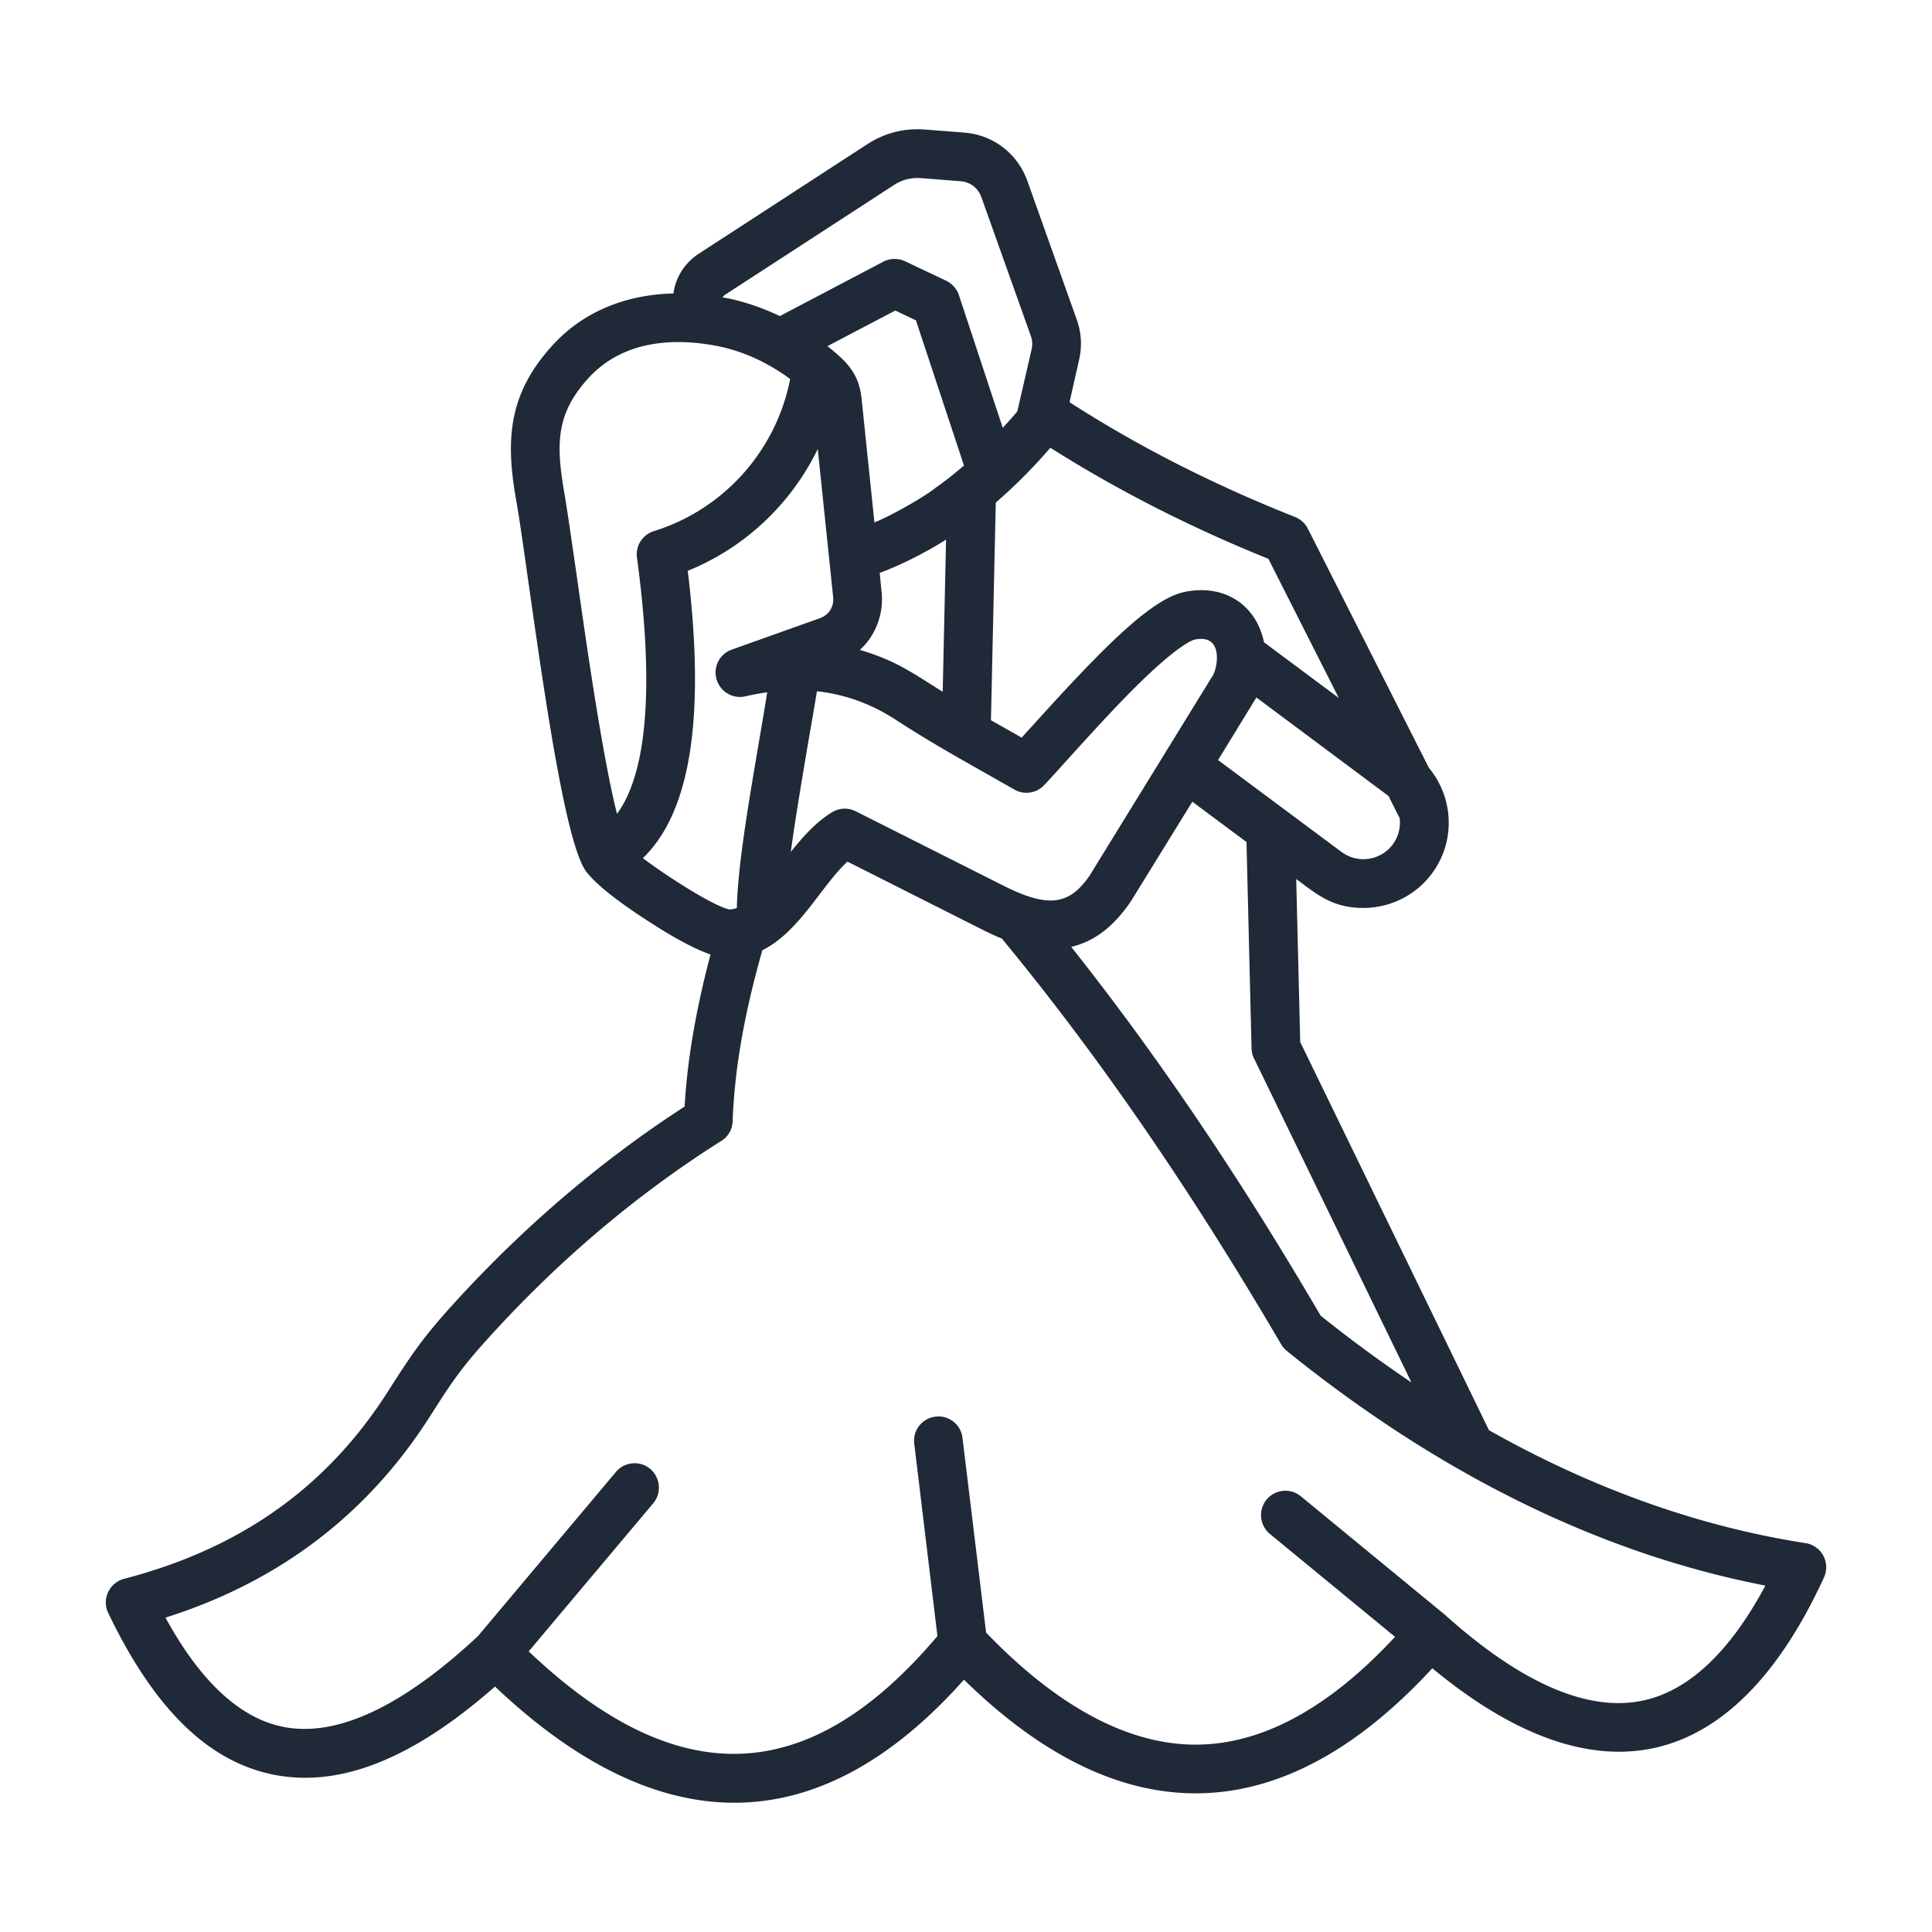 <svg xmlns="http://www.w3.org/2000/svg" version="1.1" xmlns:xlink="http://www.w3.org/1999/xlink" width="512" height="512" x="0" y="0" viewBox="0 0 500 500" style="enable-background:new 0 0 512 512" xml:space="preserve" class=""><g><path fill-rule="evenodd" d="M425.043 440.135c-14.067 2.928-31.188-4.444-50.762-21.93 0-.027-.055-.054-.109-.082 0-.027-.054-.055-.054-.082L336.66 387.24c-2.672-2.208-6.652-1.821-8.887.862-2.181 2.693-1.799 6.668.872 8.876l32.387 26.635c-16.793 18.108-33.75 27.486-50.489 27.884-17.775.425-36.422-9.335-55.342-28.985l-6.107-50.38c-.382-3.457-3.544-5.932-6.979-5.507-3.49.414-5.943 3.56-5.507 7.012l5.998 49.775c-33.762 39.942-67.835 39.981-105.777 3.969l32.224-38.331c2.235-2.666 1.854-6.641-.763-8.888a6.305 6.305 0 0 0-8.888.774l-35.713 42.496c-19.52 18.195-36.368 26.128-50.108 23.527-11.286-2.116-21.646-11.63-30.752-28.32 29.388-9.285 52.343-26.771 68.428-52.054 5.125-8.053 7.633-11.913 13.849-18.871 18.484-20.681 39.203-38.331 61.558-52.441a6.17 6.17 0 0 0 2.944-5.104c.491-13.391 2.944-27.54 7.688-44.252 9.664-4.815 15.215-16.645 22.028-22.927l34.568 17.431c1.363.682 3.217 1.603 5.398 2.486 25.081 30.403 48.69 64.748 72.245 104.959a6.31 6.31 0 0 0 1.472 1.734c39.748 32.11 81.405 52.523 123.879 60.751-9.27 17.309-19.957 27.314-31.843 29.784zM166.38 222.093c6.816 5.153 18.702 12.579 22.41 13.277a6.26 6.26 0 0 0 1.908-.387c.283-14.012 5.052-38.095 7.851-55.816a61.14 61.14 0 0 0-5.616 1.042 6.295 6.295 0 0 1-7.47-4.378c-.981-3.212.763-6.587 3.926-7.715l22.737-8.102c2.399-.84 3.762-2.999 3.49-5.496l-3.98-38.32c-6.87 14.138-18.756 25.495-33.642 31.526 4.58 37.903.763 62.39-11.614 74.369zm-17.23-73.842c-1.309-8.948-2.399-16.69-3.271-21.695-2.072-12.399-1.636-19.852 6.434-28.729 9.324-10.18 22.9-10.185 32.66-8.402 6.816 1.243 13.359 4.144 19.52 8.653-3.598 18.495-17.12 33.745-35.277 39.383a6.282 6.282 0 0 0-4.362 6.881c4.471 33.085 2.672 55.669-5.18 66.285-3.763-15.033-7.743-42.775-10.524-62.376zm38.603-72.037c-.327.207-.6.469-.763.758 4.662.699 10.469 2.726 14.831 4.831l26.771-14.073a6.378 6.378 0 0 1 5.671-.103l10.632 5.038a6.4 6.4 0 0 1 3.272 3.713l11.341 34.339c1.309-1.374 2.508-2.77 3.762-4.22l3.708-16.079c.273-1.271.218-2.29-.218-3.522L254 51.078c-.873-2.454-2.89-3.975-5.453-4.182l-10.032-.785c-2.726-.207-4.962.355-7.252 1.832zm158.72 104.419-19.356-14.411c-.545-2.688-1.636-5.202-3.217-7.301-3.871-5.044-10.087-7.148-17.121-5.774-8.451 1.636-20.392 13.397-39.421 34.514a123.306 123.306 0 0 0-2.944 3.239l-7.96-4.509 1.254-56.334a135.065 135.065 0 0 0 14.122-14.182c17.23 10.916 36.15 20.572 56.433 28.75zm13.959 37.916c1.526-2.039 2.072-4.482 1.799-6.816l-2.89-5.736-34.186-25.49-9.923 16.194 31.951 23.783c4.198 3.119 10.141 2.247 13.249-1.935zm-118.264-92.331c-3.157 2.535-11.424 7.135-15.158 8.686-.273.109-.491.207-.709.305l-3.326-32.049c-.691-6.735-4.102-9.775-8.833-13.582l17.557-9.209 5.343 2.541 12.432 37.567c-2.398 2.06-4.797 3.979-7.306 5.741zm2.672 13.424-.872 39.394c-7.73-4.837-12.215-8.154-21.428-10.829 4.035-3.735 6.216-9.231 5.616-14.999l-.491-4.94c5.089-1.865 10.948-4.835 15.485-7.568v-.011c.545-.344 1.145-.688 1.69-1.047zm-35.713 52.692c-1.527 9.073-3.271 19.34-4.471 28.151 3.162-3.953 6.488-7.731 10.687-10.283a6.312 6.312 0 0 1 6.107-.251l38.112 19.198c11.614 5.85 17.12 5.229 22.464-2.595l31.951-51.901c1.159-2.155 2.652-10.657-4.798-9.122-.327.071-3.653.938-13.795 10.763-6.488 6.314-13.522 14.122-18.702 19.825-2.617 2.89-4.852 5.398-6.488 7.11a6.299 6.299 0 0 1-7.688 1.107c-10.269-5.888-20.45-11.382-30.534-17.966-6.434-4.204-13.249-6.679-20.556-7.475-.653 4.115-1.471 8.706-2.289 13.439zM323.9 271.345l-1.309-53.428-14.013-10.436-15.921 25.812c-4.908 7.124-9.841 10.416-15.43 11.756 22.3 28.113 43.51 59.48 64.556 95.45a358.03 358.03 0 0 0 23.5 17.279l-40.729-83.825c-.436-.815-.599-1.709-.654-2.608zm147.979 131.272c-.927-1.745-2.672-2.95-4.58-3.255-27.698-4.302-55.124-14.1-81.95-29.22l-48.854-100.471-1.036-42.191c5.569 4.166 9.497 7.492 17.339 7.492 7.02 0 13.588-3.257 17.775-8.898 6.216-8.342 5.616-19.683-.763-27.333l-31.351-61.945a6.467 6.467 0 0 0-3.326-3.01c-21.101-8.353-40.73-18.342-58.341-29.705l2.454-10.85c.818-3.615.654-7.077-.6-10.567l-12.758-35.822c-2.563-7.132-8.833-11.935-16.357-12.53l-10.032-.78c-5.507-.425-10.469.829-15.103 3.828l-43.51 28.271c-3.708 2.41-6.052 6.183-6.597 10.311-12.65.316-23.5 4.885-31.242 13.369-11.45 12.48-12.159 24.318-9.596 39.366.873 4.842 1.963 12.502 3.217 21.368 4.37 30.733 9.897 69.301 15.212 75.718 2.454 3.146 7.688 7.333 15.648 12.48 6.816 4.444 12.268 7.372 16.357 8.778-3.817 14.444-5.998 27.191-6.706 39.356-22.301 14.438-42.965 32.229-61.503 52.932-6.816 7.682-9.705 12.077-15.103 20.523-15.812 24.956-38.221 40.899-68.428 48.755-3.855 1-5.851 5.278-4.144 8.833 11.995 25.01 26.117 38.728 43.238 41.945 17.066 3.212 35.713-4.291 56.869-22.889 41.453 39.337 82.925 41.448 121.371-1.778 40.916 40.128 82.318 39.253 121.207-2.955 42.616 35.294 78.052 27.256 101.361-23.506a6.38 6.38 0 0 0-.168-5.62z" clip-rule="evenodd" fill="#1f2937" opacity="1" data-original="#000000" class=""></path></g></svg>